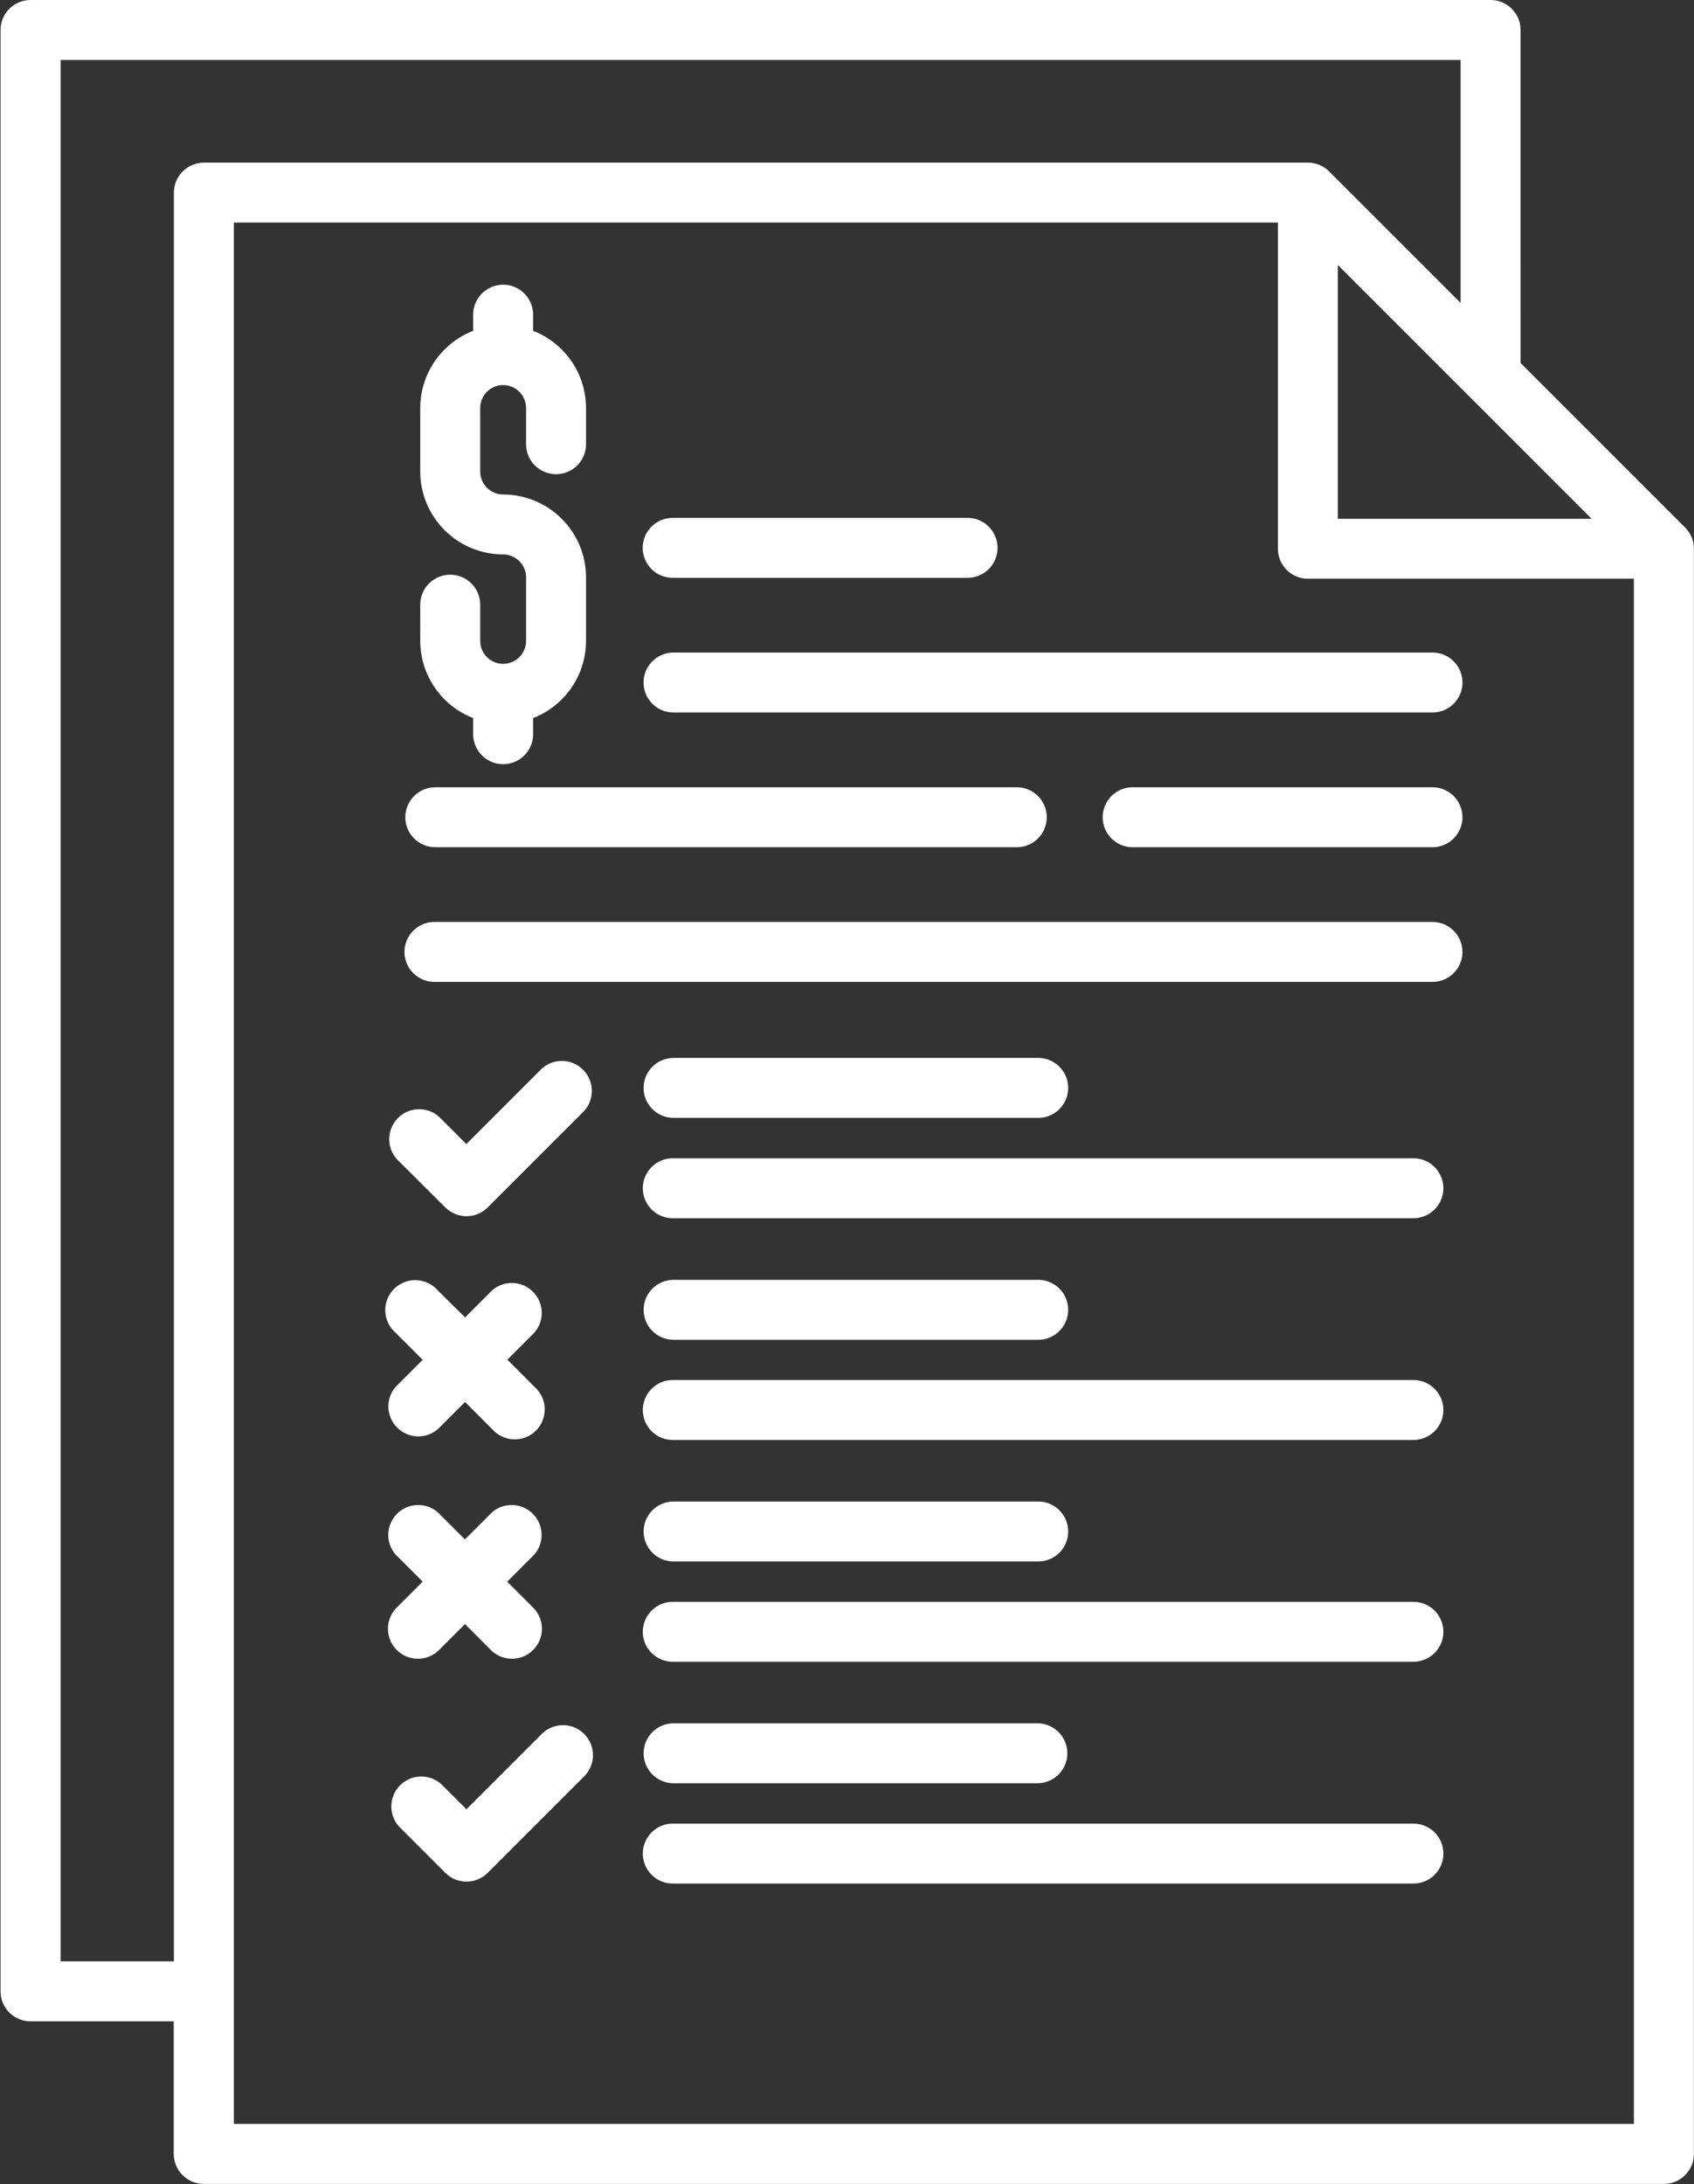 <?xml version="1.0" encoding="UTF-8"?> <svg xmlns="http://www.w3.org/2000/svg" width="567" height="731" viewBox="0 0 567 731" fill="none"><rect x="0" y="0" width="567" height="731" fill="#333333" stroke="none"/> <path d="M564.036 176.569L508.958 121.49L508.952 10.031C508.952 4.495 504.468 0.005 498.932 0H10.212C4.675 0 0.186 4.49 0.186 10.031V666.498C0.18 669.159 1.238 671.712 3.118 673.592C4.998 675.477 7.55 676.534 10.212 676.534H58.154V720.941C58.165 723.602 59.227 726.149 61.113 728.029C62.998 729.904 65.555 730.957 68.217 730.946H556.937C562.473 730.946 566.963 726.456 566.963 720.915V183.648C566.968 180.992 565.911 178.44 564.036 176.56L564.036 176.569ZM447.782 88.689L532.73 173.631H447.782V88.689ZM58.208 64.448V656.449H20.287V20.062H488.887V101.385L444.871 57.368H444.876C442.996 55.494 440.454 54.436 437.803 54.431H68.23C62.704 54.436 58.219 58.916 58.209 64.442L58.208 64.448ZM78.276 710.862V74.502H427.73V183.658C427.724 186.319 428.782 188.871 430.662 190.757C432.542 192.637 435.094 193.694 437.756 193.694H546.886V710.868L78.276 710.862ZM489.503 228.435C489.503 233.977 485.008 238.472 479.466 238.472H225.16C219.728 238.321 215.405 233.873 215.405 228.435C215.405 223.003 219.728 218.555 225.16 218.404H479.48C485.016 218.404 489.506 222.894 489.506 228.435H489.503ZM135.663 273.523C135.668 267.982 140.163 263.497 145.699 263.497H340.046C342.754 263.419 345.379 264.44 347.322 266.331C349.265 268.221 350.364 270.815 350.364 273.528C350.364 276.237 349.265 278.836 347.322 280.721C345.379 282.612 342.754 283.638 340.046 283.56H145.699C140.158 283.56 135.663 279.065 135.663 273.523ZM489.503 273.523C489.503 279.065 485.008 283.56 479.466 283.56H378.83C373.398 283.409 369.075 278.961 369.075 273.528C369.075 268.096 373.398 263.648 378.83 263.497H479.435C482.096 263.487 484.653 264.544 486.544 266.424C488.429 268.305 489.492 270.857 489.492 273.523H489.503ZM489.503 318.597V318.602C489.503 324.143 485.008 328.638 479.466 328.638H145.693C142.985 328.711 140.36 327.69 138.417 325.8C136.475 323.909 135.376 321.315 135.376 318.602C135.376 315.893 136.475 313.3 138.417 311.409C140.36 309.518 142.985 308.492 145.693 308.571H479.466C484.998 308.576 489.482 313.055 489.492 318.581L489.503 318.597ZM215.116 183.357C215.116 177.82 219.606 173.331 225.142 173.331H323.58C326.288 173.252 328.913 174.278 330.856 176.164C332.798 178.055 333.897 180.653 333.897 183.362C333.897 186.07 332.798 188.669 330.856 190.56C328.913 192.445 326.288 193.471 323.58 193.393H225.142C222.481 193.393 219.929 192.336 218.049 190.455C216.168 188.57 215.111 186.018 215.116 183.357ZM140.663 214.502L140.658 202.669C140.585 199.96 141.606 197.335 143.496 195.393C145.387 193.445 147.981 192.351 150.694 192.351C153.402 192.351 155.996 193.445 157.887 195.393C159.777 197.335 160.803 199.96 160.725 202.669V214.507C160.725 218.747 164.163 222.184 168.402 222.184C172.647 222.184 176.085 218.747 176.085 214.507V193.247C176.079 189.007 172.642 185.57 168.402 185.565C161.048 185.554 153.996 182.627 148.798 177.429C143.595 172.226 140.668 165.179 140.658 157.82V136.56C140.668 130.971 142.366 125.518 145.527 120.909C148.689 116.3 153.163 112.748 158.376 110.727V105.045C158.527 99.612 162.975 95.29 168.408 95.29C173.84 95.29 178.288 99.612 178.439 105.045V110.727C183.647 112.753 188.126 116.3 191.282 120.909C194.444 125.519 196.142 130.972 196.147 136.56V148.399C196.225 151.107 195.199 153.732 193.314 155.675C191.423 157.617 188.824 158.716 186.116 158.716C183.408 158.716 180.808 157.617 178.918 155.675C177.032 153.732 176.006 151.107 176.085 148.399V136.56C176.085 132.32 172.647 128.883 168.402 128.883C164.163 128.883 160.725 132.32 160.725 136.56V157.82C160.73 162.06 164.163 165.497 168.402 165.502C175.762 165.507 182.814 168.435 188.012 173.638C193.215 178.836 196.142 185.888 196.147 193.247V214.507C196.142 220.09 194.444 225.549 191.283 230.158C188.126 234.767 183.647 238.314 178.439 240.34V246.012C178.288 251.444 173.84 255.772 168.408 255.772C162.975 255.772 158.527 251.444 158.376 246.012V240.33C153.168 238.309 148.689 234.762 145.528 230.153C142.366 225.548 140.668 220.09 140.658 214.507L140.663 214.502ZM133.731 388.849H133.725C131.626 387.026 130.377 384.411 130.278 381.63C130.179 378.849 131.241 376.151 133.21 374.182C135.173 372.213 137.871 371.151 140.653 371.25C143.434 371.349 146.054 372.599 147.877 374.703L156.09 382.916L181.387 357.624C185.367 354.088 191.408 354.27 195.163 358.041C198.924 361.807 199.085 367.853 195.538 371.817L163.216 404.14C159.304 408.03 152.981 408.03 149.07 404.14L133.731 388.849ZM483.117 397.708C483.117 400.369 482.06 402.922 480.175 404.802C478.294 406.682 475.742 407.739 473.081 407.739H225.468C222.759 407.812 220.134 406.791 218.192 404.901C216.249 403.01 215.15 400.416 215.15 397.703C215.15 394.994 216.249 392.401 218.192 390.51C220.134 388.619 222.759 387.593 225.468 387.671H473.081C478.623 387.671 483.117 392.166 483.117 397.708ZM215.424 364.124C215.424 361.462 216.481 358.91 218.361 357.025C220.247 355.145 222.799 354.087 225.46 354.087H347.22C349.934 354.009 352.559 355.035 354.502 356.926C356.444 358.812 357.538 361.41 357.538 364.119C357.538 366.832 356.444 369.426 354.502 371.317C352.559 373.207 349.934 374.228 347.22 374.15H225.46C222.799 374.155 220.247 373.098 218.367 371.218C216.481 369.337 215.424 366.785 215.424 364.124ZM483.117 471.927C483.117 474.588 482.06 477.14 480.175 479.02C478.294 480.901 475.742 481.958 473.081 481.958H225.468C222.759 482.031 220.134 481.01 218.192 479.119C216.249 477.229 215.15 474.635 215.15 471.921C215.15 469.213 216.249 466.619 218.192 464.729C220.134 462.838 222.759 461.812 225.468 461.89H473.081C478.623 461.89 483.117 466.385 483.117 471.927ZM215.424 438.348C215.445 432.822 219.934 428.358 225.46 428.358H347.22C349.934 428.285 352.559 429.306 354.502 431.197C356.444 433.087 357.538 435.681 357.538 438.395C357.538 441.103 356.444 443.697 354.502 445.587C352.559 447.478 349.934 448.504 347.22 448.426H225.46C222.794 448.426 220.231 447.363 218.351 445.473C216.466 443.582 215.414 441.02 215.424 438.348ZM483.117 546.155C483.117 551.696 478.623 556.191 473.081 556.191H225.468C222.759 556.264 220.134 555.243 218.192 553.352C216.249 551.462 215.15 548.868 215.15 546.155C215.15 543.446 216.249 540.852 218.192 538.962C220.134 537.071 222.759 536.045 225.468 536.123H473.081C475.742 536.123 478.294 537.175 480.175 539.056C482.06 540.941 483.117 543.493 483.117 546.155ZM215.424 512.581C215.424 509.92 216.481 507.368 218.367 505.487C220.247 503.607 222.799 502.55 225.46 502.555H347.22C349.934 502.477 352.559 503.503 354.502 505.394C356.444 507.279 357.538 509.878 357.538 512.586C357.538 515.3 356.444 517.894 354.502 519.784C352.559 521.675 349.934 522.696 347.22 522.618H225.46C219.919 522.618 215.424 518.128 215.424 512.581ZM195.533 580.347C197.414 582.227 198.476 584.779 198.476 587.44C198.476 590.102 197.413 592.654 195.533 594.534L163.211 626.857C159.299 630.747 152.976 630.747 149.065 626.857L133.753 611.545C129.993 607.607 130.061 601.394 133.904 597.534C137.748 593.68 143.962 593.591 147.91 597.341L156.123 605.56L181.353 580.331C183.238 578.456 185.785 577.399 188.446 577.404C191.108 577.404 193.655 578.466 195.535 580.346L195.533 580.347ZM483.12 620.388C483.12 625.93 478.625 630.424 473.084 630.424H225.47C222.762 630.497 220.137 629.476 218.194 627.586C216.252 625.695 215.153 623.101 215.153 620.388C215.153 617.68 216.252 615.086 218.194 613.195C220.137 611.305 222.762 610.279 225.47 610.357H473.084C475.745 610.357 478.297 611.409 480.177 613.289C482.063 615.174 483.12 617.726 483.12 620.388ZM215.427 586.815C215.427 584.153 216.484 581.601 218.369 579.721C220.25 577.841 222.802 576.783 225.463 576.789H347.223C352.765 576.789 357.254 581.278 357.254 586.815C357.254 592.356 352.765 596.846 347.223 596.846H225.463C222.802 596.846 220.249 595.794 218.369 593.914C216.484 592.028 215.427 589.476 215.427 586.815ZM132.405 464.205L141.468 455.138L132.405 446.07V446.065C130.301 444.242 129.051 441.627 128.952 438.846C128.853 436.065 129.916 433.367 131.885 431.398C133.853 429.429 136.551 428.367 139.332 428.466C142.114 428.565 144.728 429.815 146.551 431.919L155.661 440.934L164.723 431.867V431.861C168.697 428.413 174.666 428.627 178.384 432.351C182.108 436.07 182.322 442.033 178.869 446.012L169.806 455.08L178.869 464.148V464.153C180.973 465.976 182.223 468.59 182.322 471.372C182.421 474.153 181.358 476.851 179.39 478.82C177.421 480.788 174.728 481.851 171.942 481.752C169.16 481.653 166.546 480.403 164.723 478.299L155.66 469.231L146.593 478.299C142.613 481.747 136.65 481.533 132.931 477.814C129.207 474.09 128.994 468.127 132.442 464.153L132.405 464.205ZM132.405 538.429L141.468 529.367L132.405 520.315C128.957 516.341 129.166 510.377 132.89 506.653C136.608 502.934 142.577 502.721 146.551 506.169L155.619 515.237L164.681 506.169H164.687C168.661 502.721 174.624 502.934 178.348 506.653C182.067 510.377 182.28 516.341 178.832 520.315L169.77 529.382L178.832 538.445V538.45C182.379 542.414 182.218 548.46 178.462 552.226C174.707 555.997 168.66 556.179 164.686 552.643L155.624 543.575L146.556 552.643H146.551C142.577 556.179 136.53 555.997 132.775 552.226C129.02 548.46 128.858 542.414 132.405 538.45L132.405 538.429Z" fill="white"></path> </svg> 